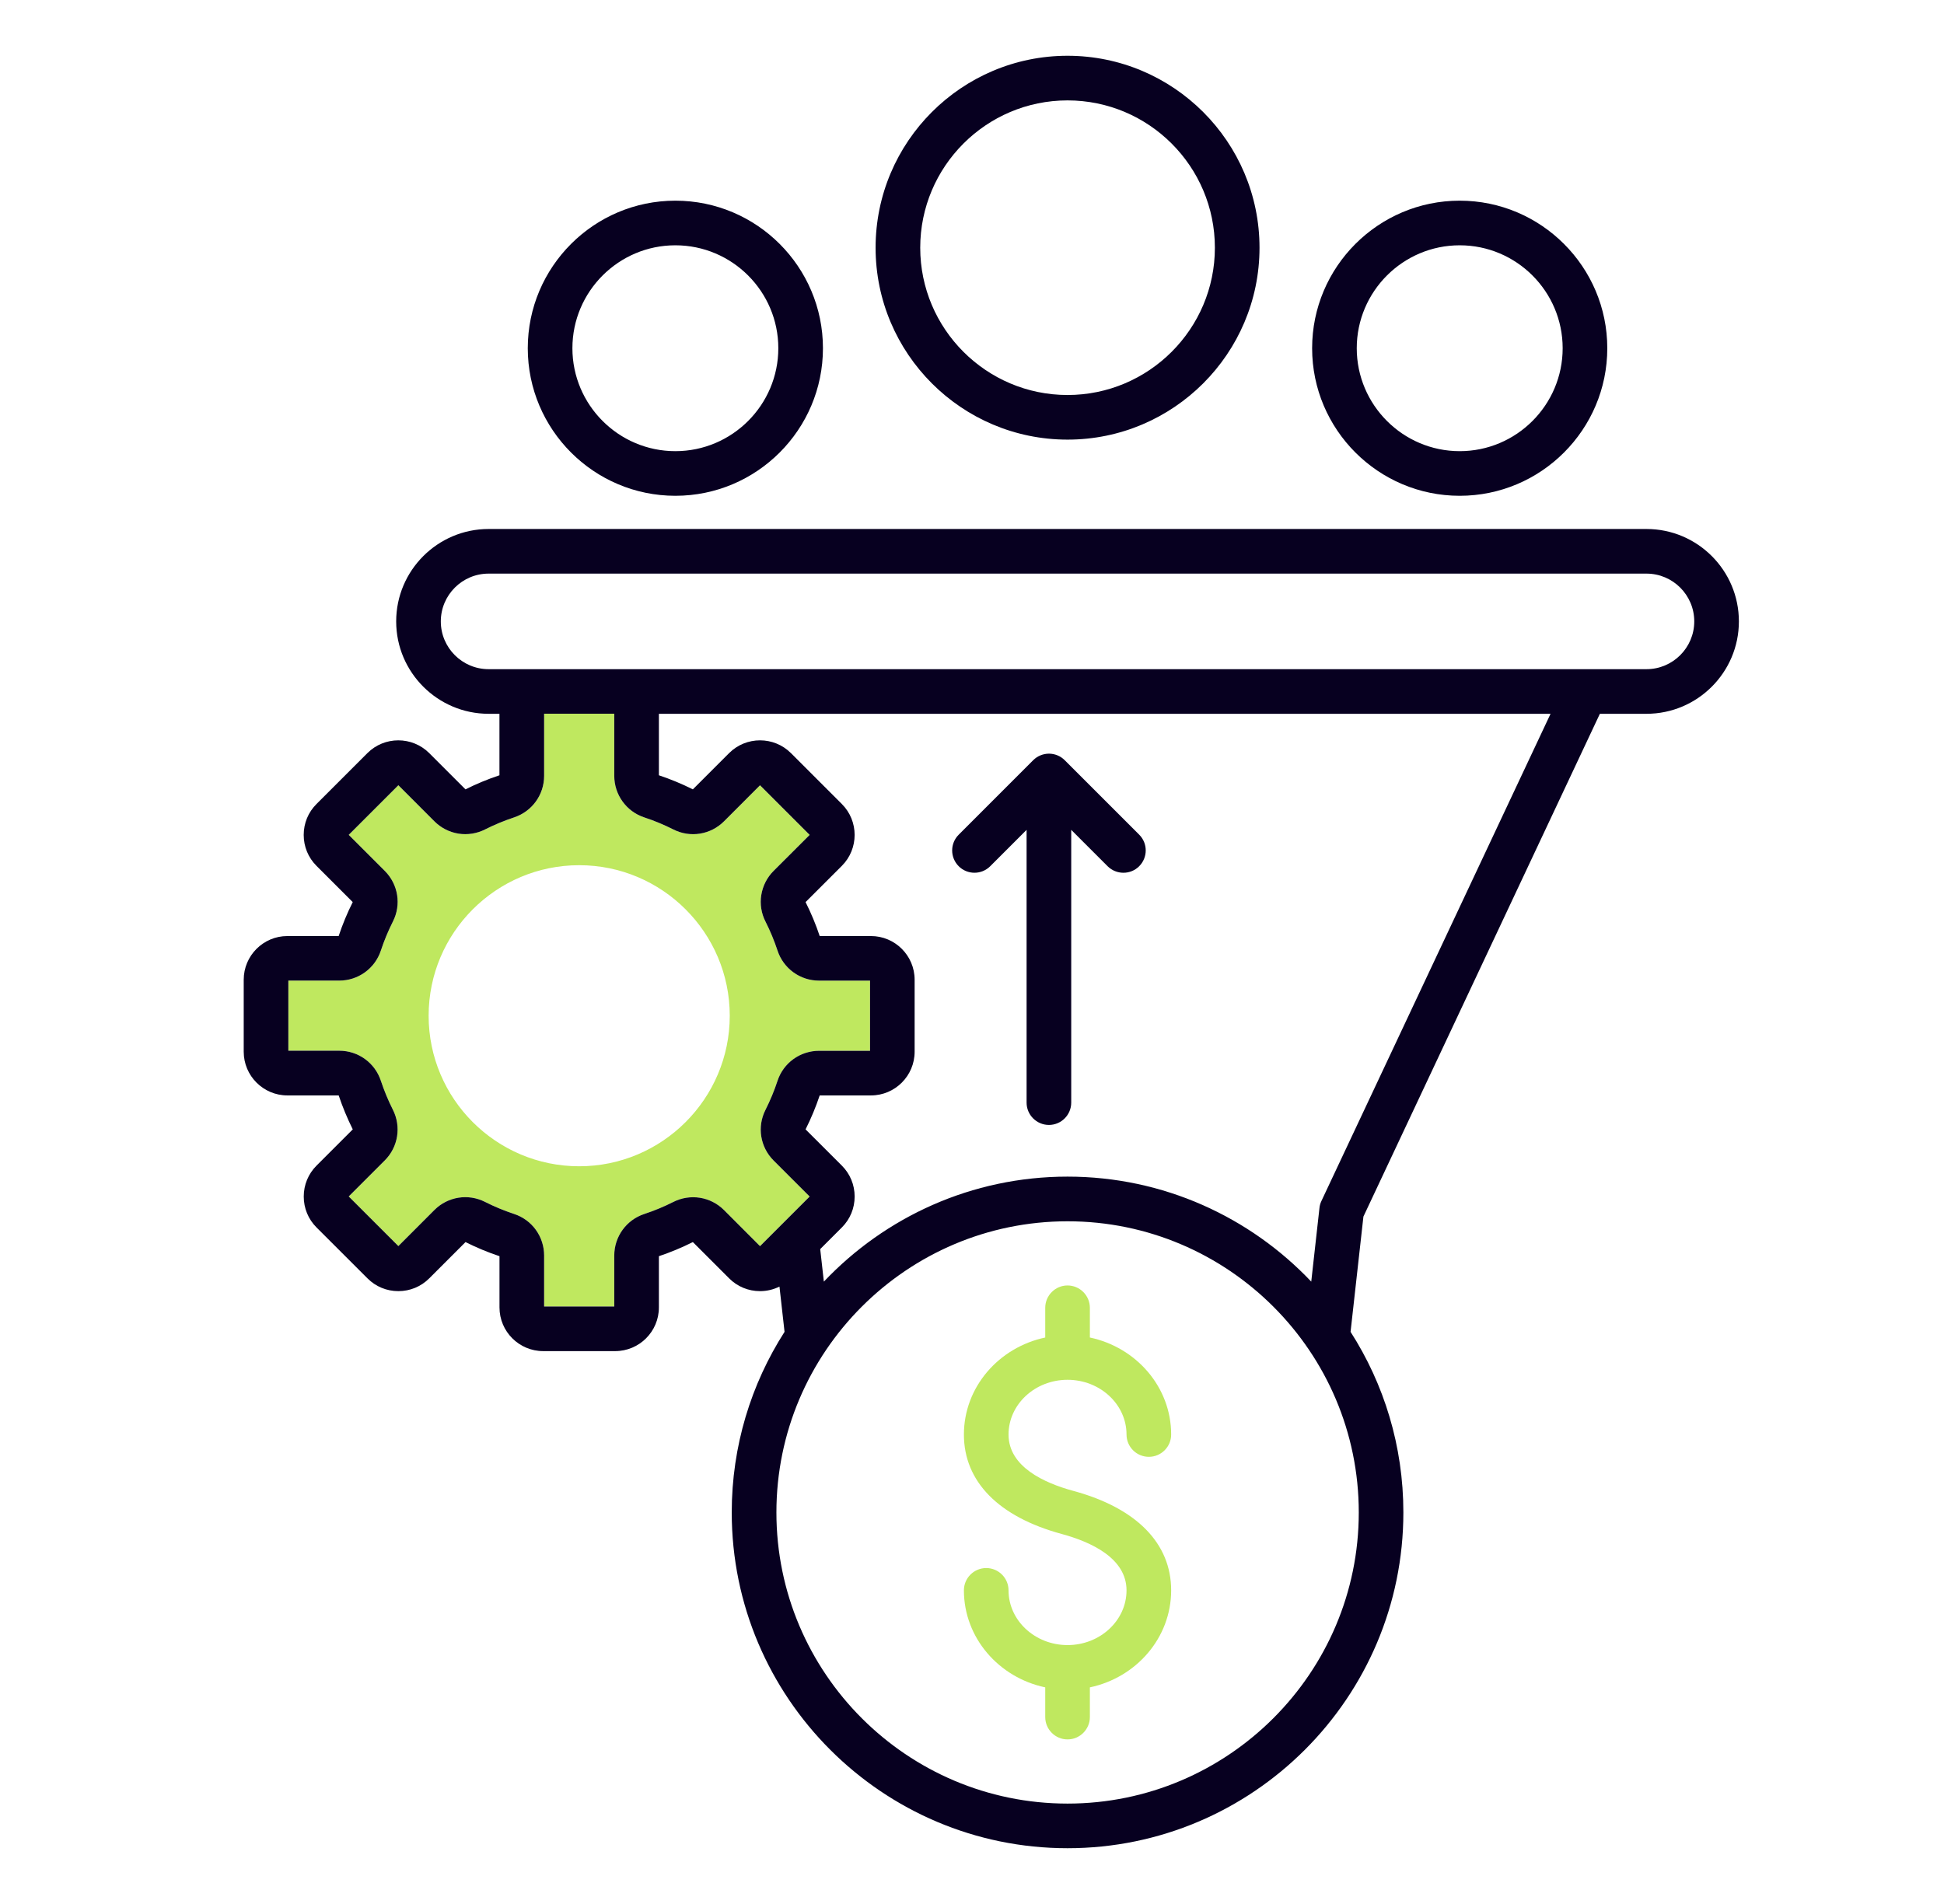 <svg xmlns="http://www.w3.org/2000/svg" width="49" height="48" viewBox="0 0 49 48" fill="none"><g id="Frame"><g id="Group"><g id="Vector"><path fill-rule="evenodd" clip-rule="evenodd" d="M19.157 31.416L20.408 30.165L19.498 29.256C19.161 28.918 19.078 28.405 19.295 27.979C19.414 27.743 19.516 27.498 19.598 27.248C19.67 27.028 19.81 26.836 19.998 26.7C20.186 26.564 20.413 26.491 20.645 26.491H21.93V24.722H20.645C20.168 24.722 19.747 24.417 19.598 23.964C19.516 23.715 19.414 23.469 19.295 23.234C19.189 23.027 19.152 22.792 19.189 22.563C19.226 22.333 19.334 22.121 19.498 21.957L20.408 21.048L19.157 19.797L18.248 20.707C17.91 21.044 17.397 21.127 16.971 20.91C16.735 20.791 16.491 20.689 16.24 20.607C16.02 20.535 15.828 20.395 15.692 20.206C15.556 20.018 15.483 19.792 15.483 19.56V17.993H13.715V19.56C13.715 20.037 13.41 20.458 12.957 20.607C12.707 20.69 12.463 20.791 12.227 20.91C12.02 21.015 11.785 21.052 11.555 21.016C11.326 20.979 11.114 20.87 10.95 20.706L10.041 19.796L8.79 21.047L9.699 21.956C10.037 22.294 10.12 22.807 9.903 23.233C9.784 23.468 9.683 23.713 9.6 23.963C9.528 24.184 9.387 24.376 9.199 24.512C9.011 24.648 8.785 24.721 8.553 24.721H7.268V26.489H8.553C9.03 26.489 9.451 26.794 9.6 27.247C9.683 27.497 9.784 27.741 9.903 27.977C10.118 28.402 10.037 28.915 9.699 29.254L8.79 30.163L10.041 31.414L10.95 30.504C11.288 30.167 11.8 30.084 12.227 30.301C12.461 30.42 12.707 30.521 12.957 30.604C13.178 30.676 13.37 30.816 13.506 31.004C13.642 31.192 13.715 31.419 13.715 31.651V32.937H15.483V31.652C15.483 31.175 15.788 30.754 16.24 30.605C16.49 30.523 16.735 30.421 16.971 30.302C17.178 30.197 17.413 30.16 17.642 30.196C17.872 30.233 18.084 30.341 18.248 30.505L19.157 31.416ZM14.599 29.402C16.691 29.402 18.394 27.699 18.394 25.607C18.394 23.514 16.691 21.812 14.599 21.812C12.506 21.812 10.804 23.514 10.804 25.607C10.804 27.699 12.506 29.402 14.599 29.402Z" fill="#BFE85F"></path><path d="M25.421 36.165C25.421 36.973 26.31 37.384 27.055 37.586C28.645 38.017 29.52 38.908 29.52 40.093C29.52 41.289 28.642 42.292 27.471 42.539V43.288C27.471 43.598 27.218 43.851 26.908 43.851C26.598 43.851 26.346 43.598 26.346 43.288V42.539C25.175 42.292 24.296 41.289 24.296 40.093C24.296 39.783 24.549 39.531 24.859 39.531C25.169 39.531 25.421 39.783 25.421 40.093C25.421 40.854 26.089 41.473 26.908 41.473C27.728 41.473 28.395 40.854 28.395 40.093C28.395 39.285 27.506 38.874 26.761 38.672C25.172 38.241 24.296 37.351 24.296 36.165C24.296 34.969 25.175 33.967 26.346 33.719V32.97C26.346 32.66 26.598 32.407 26.908 32.407C27.218 32.407 27.471 32.66 27.471 32.97V33.719C28.642 33.967 29.52 34.969 29.52 36.165C29.52 36.475 29.268 36.727 28.958 36.727C28.647 36.727 28.395 36.475 28.395 36.165C28.395 35.404 27.728 34.785 26.908 34.785C26.088 34.785 25.421 35.404 25.421 36.165Z" fill="#BFE85F"></path><path fill-rule="evenodd" clip-rule="evenodd" d="M43.83 15.666C43.83 16.95 42.785 17.995 41.5 17.995H40.326L34.366 30.67L34.042 33.576C34.885 34.891 35.373 36.454 35.373 38.129C35.373 42.797 31.575 46.594 26.908 46.594C22.241 46.594 18.444 42.796 18.444 38.129C18.444 36.455 18.933 34.892 19.775 33.576L19.647 32.435C19.496 32.51 19.33 32.55 19.157 32.55C18.863 32.55 18.586 32.436 18.378 32.227L17.464 31.313C17.187 31.452 16.901 31.571 16.608 31.669V32.961C16.608 33.568 16.114 34.062 15.506 34.062H13.691C13.084 34.062 12.59 33.568 12.59 32.961V31.669C12.296 31.571 12.01 31.452 11.734 31.313L10.82 32.227C10.612 32.436 10.335 32.55 10.041 32.55C9.746 32.55 9.47 32.436 9.262 32.227L7.978 30.944C7.77 30.736 7.656 30.459 7.656 30.165C7.656 29.871 7.77 29.594 7.978 29.386L8.892 28.472C8.754 28.195 8.635 27.909 8.537 27.616H7.244C6.637 27.616 6.143 27.122 6.143 26.514V24.699C6.143 24.092 6.637 23.598 7.244 23.598H8.536C8.634 23.304 8.752 23.018 8.891 22.742L7.977 21.828C7.769 21.62 7.655 21.343 7.655 21.049C7.655 20.754 7.769 20.478 7.977 20.27L9.261 18.986C9.69 18.557 10.389 18.557 10.819 18.986L11.733 19.9C12.009 19.761 12.295 19.643 12.589 19.545V17.995H12.316C11.032 17.995 9.986 16.95 9.986 15.666C9.986 14.381 11.032 13.336 12.316 13.336H41.5C42.786 13.336 43.83 14.38 43.83 15.666ZM20.408 30.165L19.157 31.416L18.248 30.505C18.084 30.341 17.872 30.233 17.642 30.196C17.413 30.16 17.178 30.197 16.971 30.302C16.735 30.421 16.49 30.523 16.24 30.605C15.788 30.754 15.483 31.175 15.483 31.652V32.937H13.715V31.651C13.715 31.419 13.642 31.192 13.506 31.004C13.37 30.816 13.178 30.676 12.957 30.604C12.707 30.521 12.461 30.42 12.227 30.301C11.8 30.084 11.288 30.167 10.95 30.504L10.041 31.414L8.79 30.163L9.699 29.254C10.037 28.915 10.118 28.402 9.903 27.977C9.784 27.741 9.683 27.497 9.6 27.247C9.451 26.794 9.03 26.489 8.553 26.489H7.268V24.721H8.553C8.785 24.721 9.011 24.648 9.199 24.512C9.387 24.376 9.528 24.184 9.6 23.963C9.683 23.713 9.784 23.468 9.903 23.233C10.12 22.807 10.037 22.294 9.699 21.956L8.79 21.047L10.041 19.796L10.95 20.706C11.114 20.87 11.326 20.979 11.555 21.016C11.785 21.052 12.02 21.015 12.227 20.91C12.463 20.791 12.707 20.69 12.957 20.607C13.41 20.458 13.715 20.037 13.715 19.56V17.993H15.483V19.56C15.483 19.792 15.556 20.018 15.692 20.206C15.828 20.395 16.02 20.535 16.24 20.607C16.491 20.689 16.735 20.791 16.971 20.91C17.397 21.127 17.91 21.044 18.248 20.707L19.157 19.797L20.408 21.048L19.498 21.957C19.334 22.121 19.226 22.333 19.189 22.563C19.152 22.792 19.189 23.027 19.295 23.234C19.414 23.469 19.516 23.715 19.598 23.964C19.747 24.417 20.168 24.722 20.645 24.722H21.93V26.491H20.645C20.413 26.491 20.186 26.564 19.998 26.7C19.81 26.836 19.67 27.028 19.598 27.248C19.516 27.498 19.414 27.743 19.295 27.979C19.078 28.405 19.161 28.918 19.498 29.256L20.408 30.165ZM26.909 30.789C30.956 30.789 34.249 34.082 34.249 38.129C34.249 42.176 30.955 45.469 26.908 45.469C22.861 45.469 19.57 42.176 19.57 38.129C19.57 34.082 22.862 30.789 26.909 30.789ZM16.608 17.995H39.083L33.308 30.276C33.281 30.332 33.264 30.392 33.258 30.453L33.051 32.31C31.508 30.682 29.324 29.663 26.908 29.663C24.492 29.663 22.31 30.681 20.766 32.31L20.674 31.49L21.22 30.944C21.428 30.736 21.542 30.459 21.542 30.165C21.542 29.871 21.428 29.594 21.22 29.386L20.305 28.472C20.444 28.195 20.563 27.909 20.661 27.616H21.953C22.56 27.616 23.054 27.122 23.054 26.514V24.699C23.054 24.092 22.56 23.598 21.953 23.598H20.661C20.564 23.306 20.444 23.018 20.305 22.742L21.22 21.828C21.649 21.398 21.649 20.699 21.22 20.27L19.936 18.986C19.507 18.557 18.807 18.557 18.378 18.986L17.464 19.9C17.187 19.761 16.901 19.643 16.608 19.545V17.995ZM41.5 14.461C42.165 14.461 42.705 15.001 42.705 15.666C42.705 16.329 42.165 16.87 41.5 16.87H12.316C11.651 16.87 11.111 16.33 11.111 15.666C11.111 15.001 11.651 14.461 12.316 14.461H41.5Z" fill="#070020"></path><path fill-rule="evenodd" clip-rule="evenodd" d="M22.07 6.245C22.07 3.577 24.24 1.406 26.908 1.406C29.576 1.406 31.747 3.577 31.747 6.245C31.747 8.913 29.576 11.083 26.908 11.083C24.24 11.083 22.07 8.913 22.07 6.245ZM23.195 6.245C23.195 8.292 24.861 9.958 26.908 9.958C28.956 9.958 30.622 8.292 30.622 6.245C30.622 4.197 28.957 2.531 26.908 2.531C24.86 2.531 23.195 4.197 23.195 6.245ZM13.303 8.779C13.303 6.728 14.972 5.059 17.023 5.059C19.075 5.059 20.743 6.728 20.743 8.779C20.743 10.83 19.075 12.499 17.023 12.499C14.972 12.499 13.303 10.83 13.303 8.779ZM14.428 8.779C14.428 10.209 15.593 11.374 17.023 11.374C18.454 11.374 19.618 10.209 19.618 8.779C19.618 7.348 18.454 6.184 17.023 6.184C15.593 6.184 14.428 7.348 14.428 8.779ZM33.073 8.779C33.073 6.728 34.742 5.059 36.793 5.059C38.844 5.059 40.513 6.728 40.513 8.779C40.513 10.83 38.844 12.499 36.793 12.499C34.742 12.499 33.073 10.83 33.073 8.779ZM34.198 8.779C34.198 10.209 35.363 11.374 36.793 11.374C38.224 11.374 39.388 10.209 39.388 8.779C39.388 7.348 38.224 6.184 36.793 6.184C35.363 6.184 34.198 7.348 34.198 8.779Z" fill="#070020"></path></g></g><g id="Vector_2"><path d="M26.042 19.165C26.095 19.113 26.156 19.071 26.225 19.043C26.293 19.015 26.366 19 26.44 19C26.514 19 26.587 19.015 26.655 19.043C26.723 19.071 26.785 19.113 26.837 19.165L28.714 21.042C28.934 21.261 28.934 21.617 28.714 21.838C28.495 22.058 28.139 22.057 27.918 21.838L27.001 20.921V27.797C27.001 28.108 26.749 28.36 26.439 28.36C26.129 28.36 25.876 28.108 25.876 27.797V20.921L24.959 21.838C24.74 22.057 24.384 22.057 24.165 21.838C24.059 21.732 24 21.589 24 21.44C24 21.291 24.059 21.148 24.165 21.043L26.042 19.165Z" fill="#070020"></path></g></g></svg>